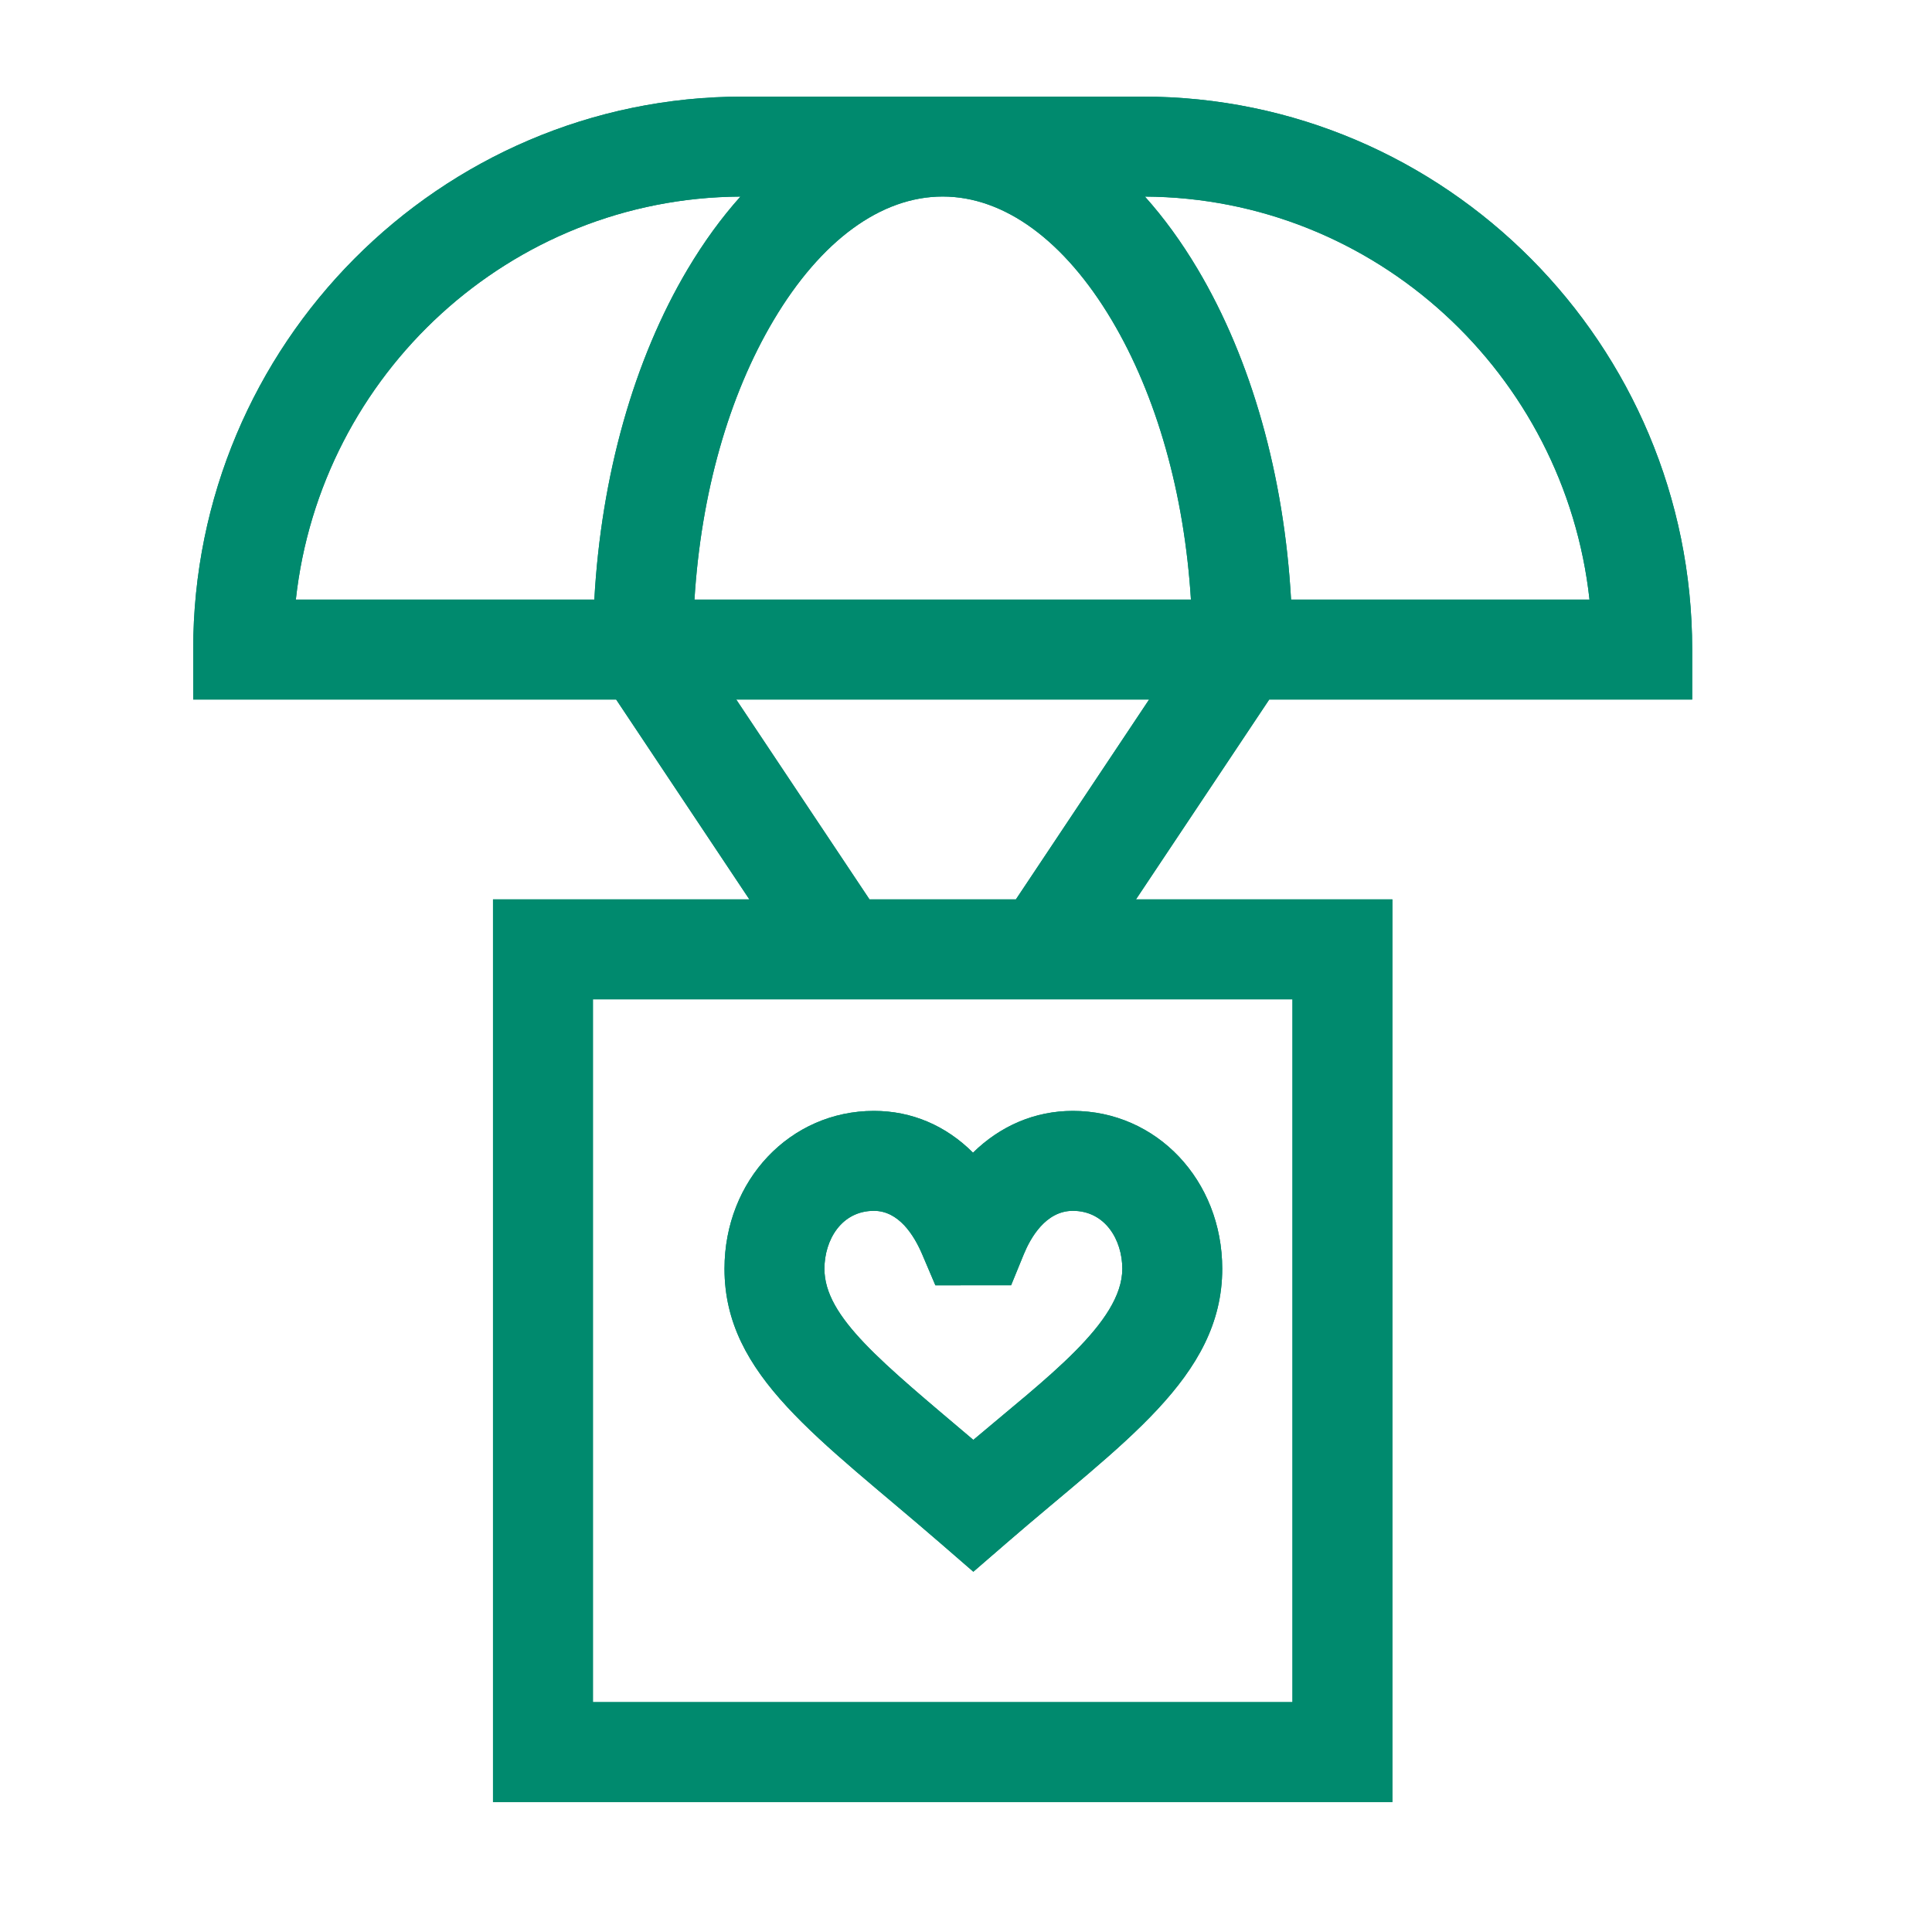 <?xml version="1.0" encoding="utf-8"?>
<svg width="40px" height="40px" viewbox="0 0 40 40" version="1.1" xmlns:xlink="http://www.w3.org/1999/xlink" xmlns="http://www.w3.org/2000/svg">
  <defs>
    <path d="M0 0L40 0L40 40L0 40L0 0Z" id="path_1" />
    <path d="M30 12.483L31.035 12.483L31.035 11.448C31.035 5.136 25.93 0 19.655 0L11.379 0C5.105 0 0 5.136 0 11.448L0 12.483L8.757 12.483L11.515 16.621L6.207 16.621L6.207 35.31L24.828 35.31L24.828 16.621L19.519 16.621L22.278 12.483L30 12.483L30 12.483ZM15.475 29.954L16.152 30.541L16.83 29.954C19.226 27.878 21.305 26.522 21.305 24.269C21.305 22.436 19.946 21 18.212 21C17.427 21 16.711 21.309 16.145 21.865C15.583 21.304 14.877 21 14.094 21C12.359 21 11 22.436 11 24.269C11 26.484 12.95 27.766 15.475 29.954L15.475 29.954ZM14.094 23.069C14.605 23.069 14.922 23.565 15.098 23.981L15.366 24.611L16.934 24.61L17.196 23.969C17.334 23.633 17.648 23.069 18.212 23.069C18.884 23.069 19.236 23.673 19.236 24.269C19.236 25.38 17.651 26.54 16.152 27.811C14.259 26.206 13.069 25.269 13.069 24.269C13.069 23.673 13.421 23.069 14.094 23.069L14.094 23.069ZM12.018 4.627C12.998 2.978 14.241 2.069 15.517 2.069C16.793 2.069 18.036 2.978 19.017 4.627C19.95 6.197 20.52 8.223 20.657 10.414L10.378 10.414C10.514 8.223 11.084 6.197 12.018 4.627L12.018 4.627ZM28.909 10.414L22.73 10.414C22.586 7.848 21.912 5.449 20.795 3.57C20.46 3.007 20.095 2.506 19.704 2.07C24.469 2.095 28.398 5.743 28.909 10.414L28.909 10.414ZM11.33 2.07C10.939 2.506 10.574 3.007 10.239 3.57C9.122 5.449 8.448 7.848 8.305 10.414L2.125 10.414C2.636 5.743 6.565 2.095 11.33 2.07L11.33 2.07ZM22.759 33.241L8.276 33.241L8.276 18.69L22.759 18.69L22.759 33.241L22.759 33.241ZM17.033 16.621L14.002 16.621L11.243 12.483L19.791 12.483L17.033 16.621L17.033 16.621Z" id="path_2" />
    <clipPath id="mask_1">
      <use xlink:href="#path_1" />
    </clipPath>
    <clipPath id="mask_2">
      <use xlink:href="#path_2" />
    </clipPath>
  </defs>
  <g id="svg-2">
    <path d="M0 0L40 0L40 40L0 40L0 0Z" id="Background" fill="none" fill-rule="evenodd" stroke="none" />
    <g clip-path="url(#mask_1)">
      <g id="Icons2" transform="translate(4 2)">
        <path d="M30 12.483L31.035 12.483L31.035 11.448C31.035 5.136 25.93 0 19.655 0L11.379 0C5.105 0 0 5.136 0 11.448L0 12.483L8.757 12.483L11.515 16.621L6.207 16.621L6.207 35.31L24.828 35.31L24.828 16.621L19.519 16.621L22.278 12.483L30 12.483L30 12.483ZM15.475 29.954L16.152 30.541L16.83 29.954C19.226 27.878 21.305 26.522 21.305 24.269C21.305 22.436 19.946 21 18.212 21C17.427 21 16.711 21.309 16.145 21.865C15.583 21.304 14.877 21 14.094 21C12.359 21 11 22.436 11 24.269C11 26.484 12.95 27.766 15.475 29.954L15.475 29.954ZM14.094 23.069C14.605 23.069 14.922 23.565 15.098 23.981L15.366 24.611L16.934 24.61L17.196 23.969C17.334 23.633 17.648 23.069 18.212 23.069C18.884 23.069 19.236 23.673 19.236 24.269C19.236 25.38 17.651 26.54 16.152 27.811C14.259 26.206 13.069 25.269 13.069 24.269C13.069 23.673 13.421 23.069 14.094 23.069L14.094 23.069ZM12.018 4.627C12.998 2.978 14.241 2.069 15.517 2.069C16.793 2.069 18.036 2.978 19.017 4.627C19.95 6.197 20.52 8.223 20.657 10.414L10.378 10.414C10.514 8.223 11.084 6.197 12.018 4.627L12.018 4.627ZM28.909 10.414L22.73 10.414C22.586 7.848 21.912 5.449 20.795 3.57C20.46 3.007 20.095 2.506 19.704 2.07C24.469 2.095 28.398 5.743 28.909 10.414L28.909 10.414ZM11.33 2.07C10.939 2.506 10.574 3.007 10.239 3.57C9.122 5.449 8.448 7.848 8.305 10.414L2.125 10.414C2.636 5.743 6.565 2.095 11.33 2.07L11.33 2.07ZM22.759 33.241L8.276 33.241L8.276 18.69L22.759 18.69L22.759 33.241L22.759 33.241ZM17.033 16.621L14.002 16.621L11.243 12.483L19.791 12.483L17.033 16.621L17.033 16.621Z" id="Mask" fill="#008A6E" fill-rule="evenodd" stroke="none" />
        <g id="Mask-group">
          <path d="M30 12.483L31.035 12.483L31.035 11.448C31.035 5.136 25.93 0 19.655 0L11.379 0C5.105 0 0 5.136 0 11.448L0 12.483L8.757 12.483L11.515 16.621L6.207 16.621L6.207 35.31L24.828 35.31L24.828 16.621L19.519 16.621L22.278 12.483L30 12.483L30 12.483ZM15.475 29.954L16.152 30.541L16.83 29.954C19.226 27.878 21.305 26.522 21.305 24.269C21.305 22.436 19.946 21 18.212 21C17.427 21 16.711 21.309 16.145 21.865C15.583 21.304 14.877 21 14.094 21C12.359 21 11 22.436 11 24.269C11 26.484 12.95 27.766 15.475 29.954L15.475 29.954ZM14.094 23.069C14.605 23.069 14.922 23.565 15.098 23.981L15.366 24.611L16.934 24.61L17.196 23.969C17.334 23.633 17.648 23.069 18.212 23.069C18.884 23.069 19.236 23.673 19.236 24.269C19.236 25.38 17.651 26.54 16.152 27.811C14.259 26.206 13.069 25.269 13.069 24.269C13.069 23.673 13.421 23.069 14.094 23.069L14.094 23.069ZM12.018 4.627C12.998 2.978 14.241 2.069 15.517 2.069C16.793 2.069 18.036 2.978 19.017 4.627C19.95 6.197 20.52 8.223 20.657 10.414L10.378 10.414C10.514 8.223 11.084 6.197 12.018 4.627L12.018 4.627ZM28.909 10.414L22.73 10.414C22.586 7.848 21.912 5.449 20.795 3.57C20.46 3.007 20.095 2.506 19.704 2.07C24.469 2.095 28.398 5.743 28.909 10.414L28.909 10.414ZM11.33 2.07C10.939 2.506 10.574 3.007 10.239 3.57C9.122 5.449 8.448 7.848 8.305 10.414L2.125 10.414C2.636 5.743 6.565 2.095 11.33 2.07L11.33 2.07ZM22.759 33.241L8.276 33.241L8.276 18.69L22.759 18.69L22.759 33.241L22.759 33.241ZM17.033 16.621L14.002 16.621L11.243 12.483L19.791 12.483L17.033 16.621L17.033 16.621Z" id="path_1" fill="none" fill-rule="evenodd" stroke="none" />
          <g clip-path="url(#mask_2)">
            <g id="Group" transform="translate(-24 -22)">
              <g id="Color--Green--1">
                <path d="M0 0L80 0L80 80L0 80L0 0L0 0Z" id="Rectangle-5" fill="#008A6E" fill-rule="evenodd" stroke="none" />
              </g>
            </g>
          </g>
        </g>
      </g>
    </g>
  </g>
</svg>